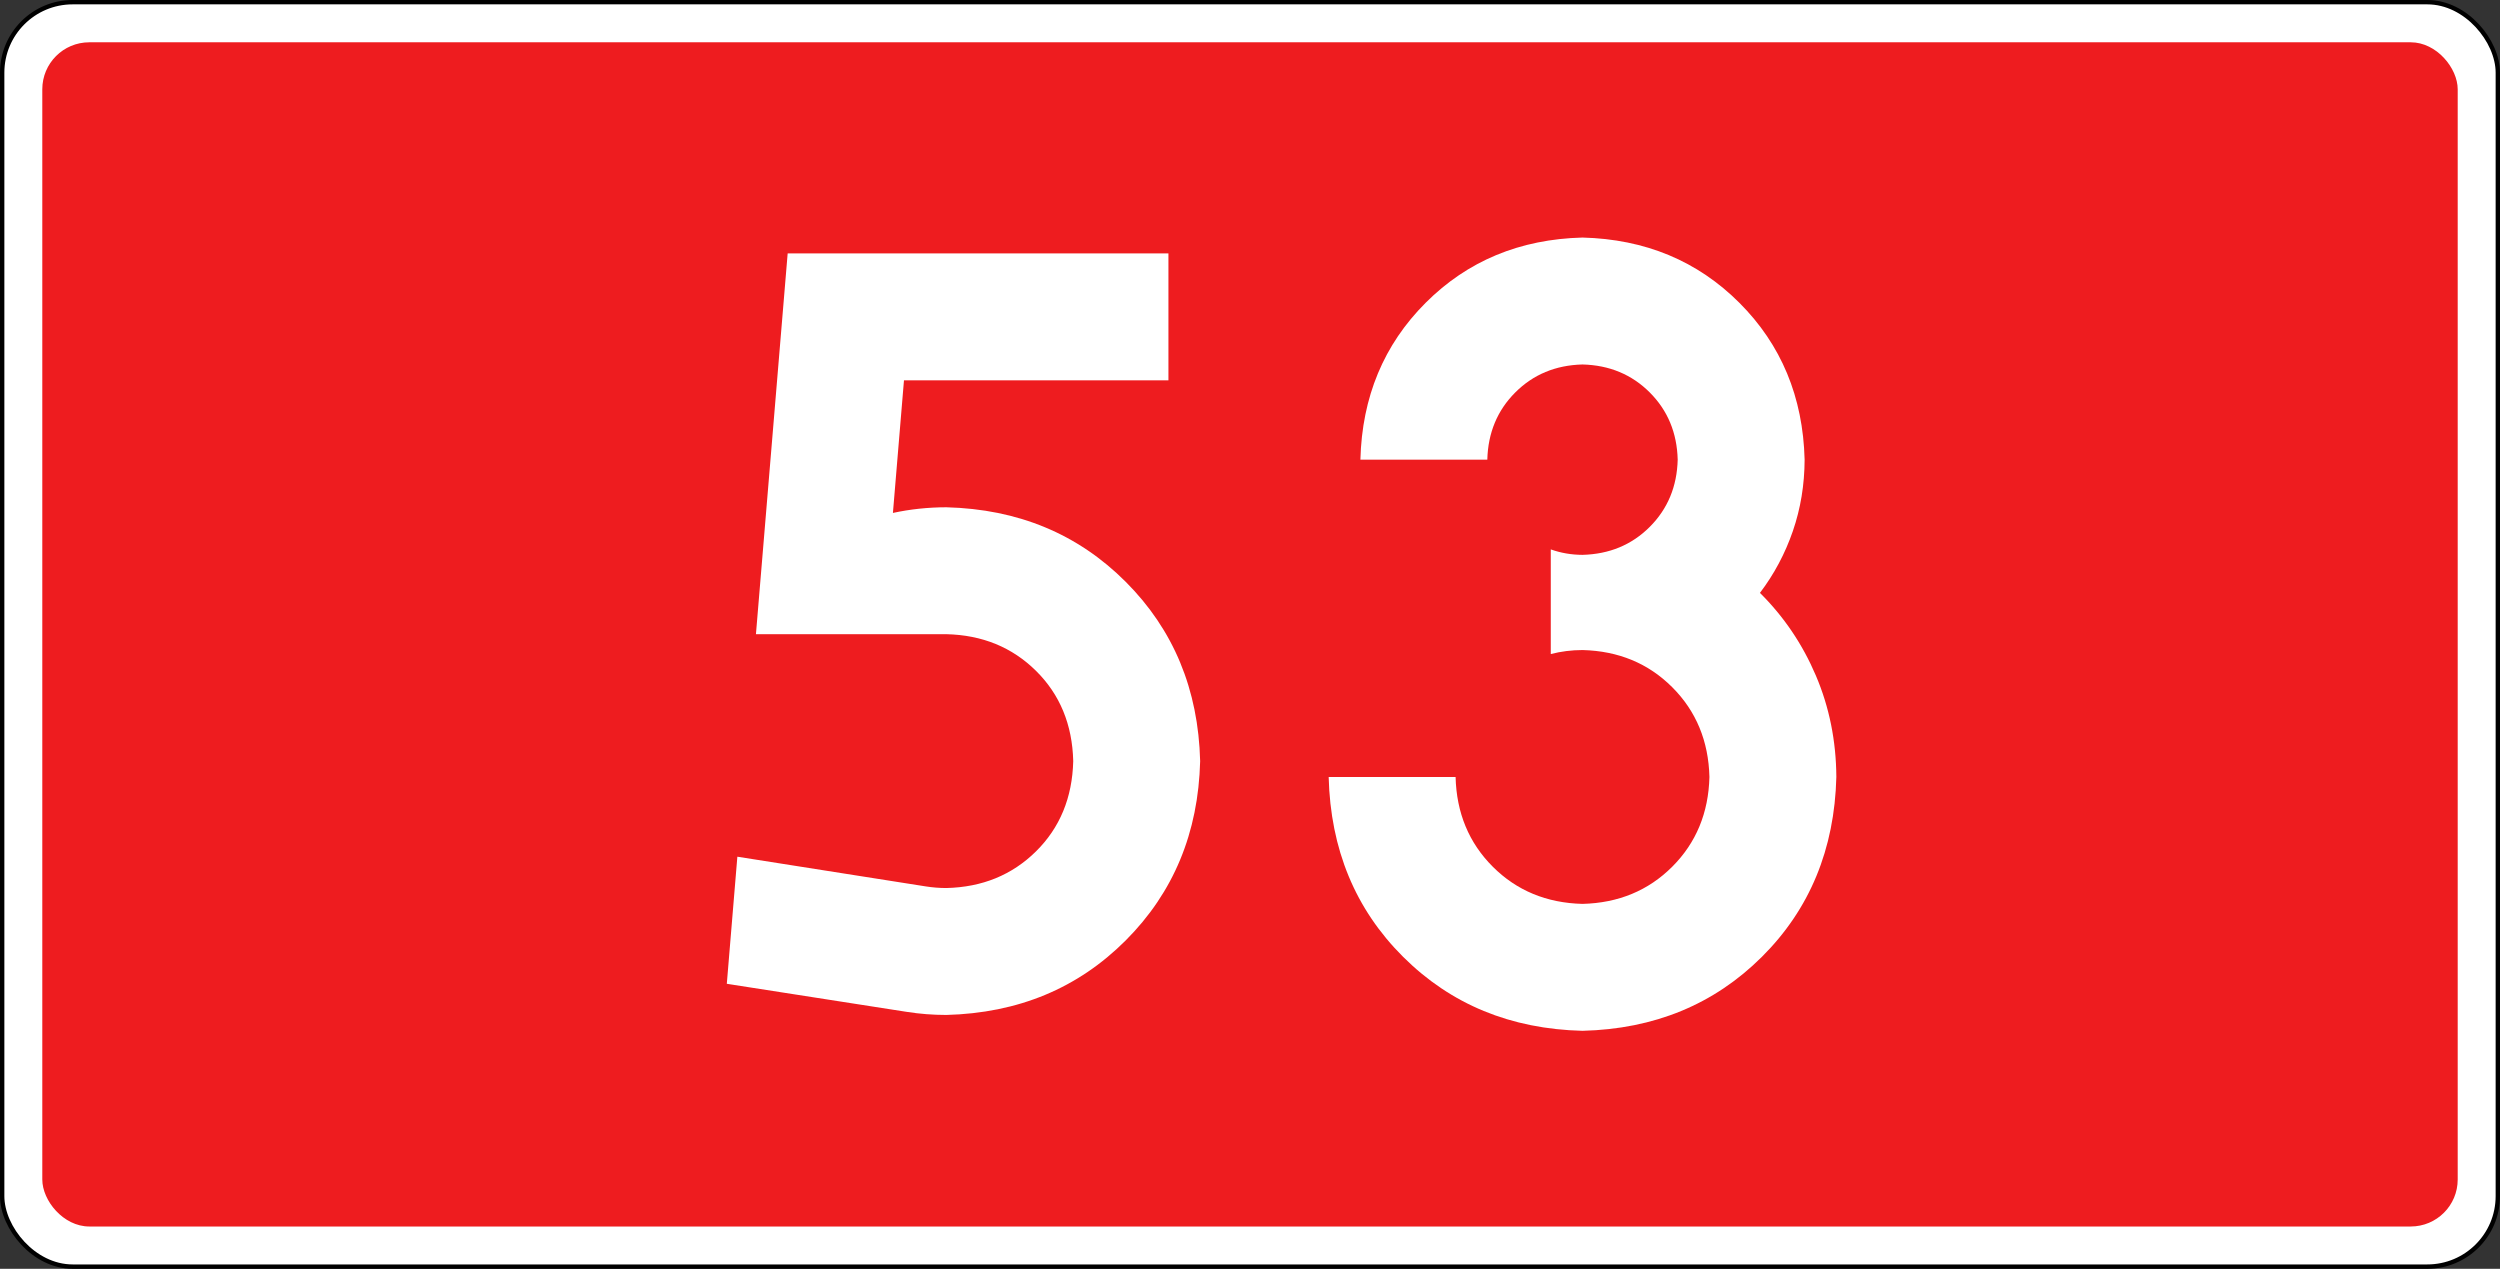 <?xml version="1.0" encoding="UTF-8" standalone="no"?>
<!-- Created with Inkscape (http://www.inkscape.org/) -->

<svg
   xmlns:svg="http://www.w3.org/2000/svg"
   xmlns="http://www.w3.org/2000/svg"
   version="1.1"
   width="942.52"
   height="478.346"
   id="svg2">
  <rect width="100%" height="100%" fill="#333333" stroke="none"/>
  <title
     id="title2965">DK53</title>
  <defs
     id="defs4" />
  <g
     transform="translate(1605.545,363.954)"
     id="layer1">
    <rect
       width="940.877"
       height="476.703"
       rx="26.575"
       ry="26.575"
       x="-1604.724"
       y="-363.132"
       id="rect6969-1"
       style="fill:#ffffff;fill-opacity:1;stroke:#000000;stroke-width:1.643;stroke-linejoin:round;stroke-miterlimit:4;stroke-opacity:1;stroke-dasharray:none" />
    <rect
       width="910.63"
       height="446.457"
       rx="17.717"
       ry="17.717"
       x="-1589.601"
       y="-348.009"
       id="rect6969"
       style="fill:#ee1c1f;fill-opacity:1;stroke:none" />
    <g
       id="text2919"
       style="font-size:382.791px;font-style:normal;font-variant:normal;font-weight:bold;font-stretch:normal;text-align:start;line-height:125%;writing-mode:lr-tb;text-anchor:start;fill:#ffffff;fill-opacity:1;stroke:none;font-family:Drogowskaz;-inkscape-font-specification:Drogowskaz Bold">
      <path
         d="m -1264.736,-220.562 99.701,0 0,-47.85 -143.551,0 -11.963,143.551 71.775,0 c 13.54,0.312 24.814,4.922 33.822,13.832 9.008,8.91 13.684,20.249 14.028,34.019 -0.344,13.769 -5.021,25.109 -14.028,34.019 -9.008,8.91 -20.282,13.52 -33.822,13.832 -2.642,-0.005 -5.227,-0.21 -7.754,-0.613 l -71.025,-11.2 -3.977,47.914 67.918,10.598 c 4.842,0.761 9.788,1.145 14.838,1.151 27.08,-0.698 49.628,-10.068 67.644,-28.112 18.016,-18.043 27.368,-40.573 28.057,-67.588 -0.689,-27.015 -10.041,-49.545 -28.057,-67.588 -18.016,-18.043 -40.564,-27.414 -67.644,-28.112 -6.916,0.013 -13.626,0.724 -20.13,2.135 l 4.167,-49.985 z"
         id="path2948"
         style="font-size:382.8px" />
      <path
         d="m -1020.888,-117.372 c 3.835,-0.995 7.822,-1.498 11.963,-1.509 13.549,0.343 24.826,5.016 33.83,14.02 9.004,9.004 13.677,20.281 14.02,33.83 -0.343,13.55 -5.016,24.826 -14.02,33.83 -9.004,9.004 -20.281,13.677 -33.83,14.02 -13.55,-0.343 -24.826,-5.016 -33.83,-14.02 -9.004,-9.004 -13.677,-20.28 -14.02,-33.83 l -47.85,0 c 0.686,27.244 10.033,49.838 28.04,67.784 18.008,17.946 40.561,27.251 67.66,27.916 27.099,-0.665 49.652,-9.971 67.66,-27.916 18.007,-17.946 27.354,-40.54 28.04,-67.784 -0.086,-13.612 -2.657,-26.351 -7.714,-38.216 -5.057,-11.865 -12.088,-22.259 -21.091,-31.182 5.353,-7.057 9.49,-14.825 12.409,-23.304 2.919,-8.479 4.397,-17.454 4.434,-26.924 -0.611,-23.638 -8.81,-43.352 -24.598,-59.14 -15.788,-15.788 -35.502,-23.987 -59.14,-24.598 -23.639,0.611 -43.352,8.81 -59.14,24.598 -15.788,15.788 -23.987,35.502 -24.598,59.14 l 47.85,0 c 0.262,-10.131 3.776,-18.579 10.542,-25.346 6.766,-6.766 15.215,-10.28 25.346,-10.542 10.131,0.262 18.579,3.776 25.346,10.542 6.766,6.767 10.28,15.215 10.542,25.346 -0.262,10.131 -3.776,18.58 -10.542,25.346 -6.766,6.766 -15.215,10.28 -25.346,10.542 -4.209,-0.02 -8.197,-0.707 -11.963,-2.062 l 0,39.458 z"
         id="path2950"
         style="font-size:382.8px" />
    </g>
  </g>
</svg>
